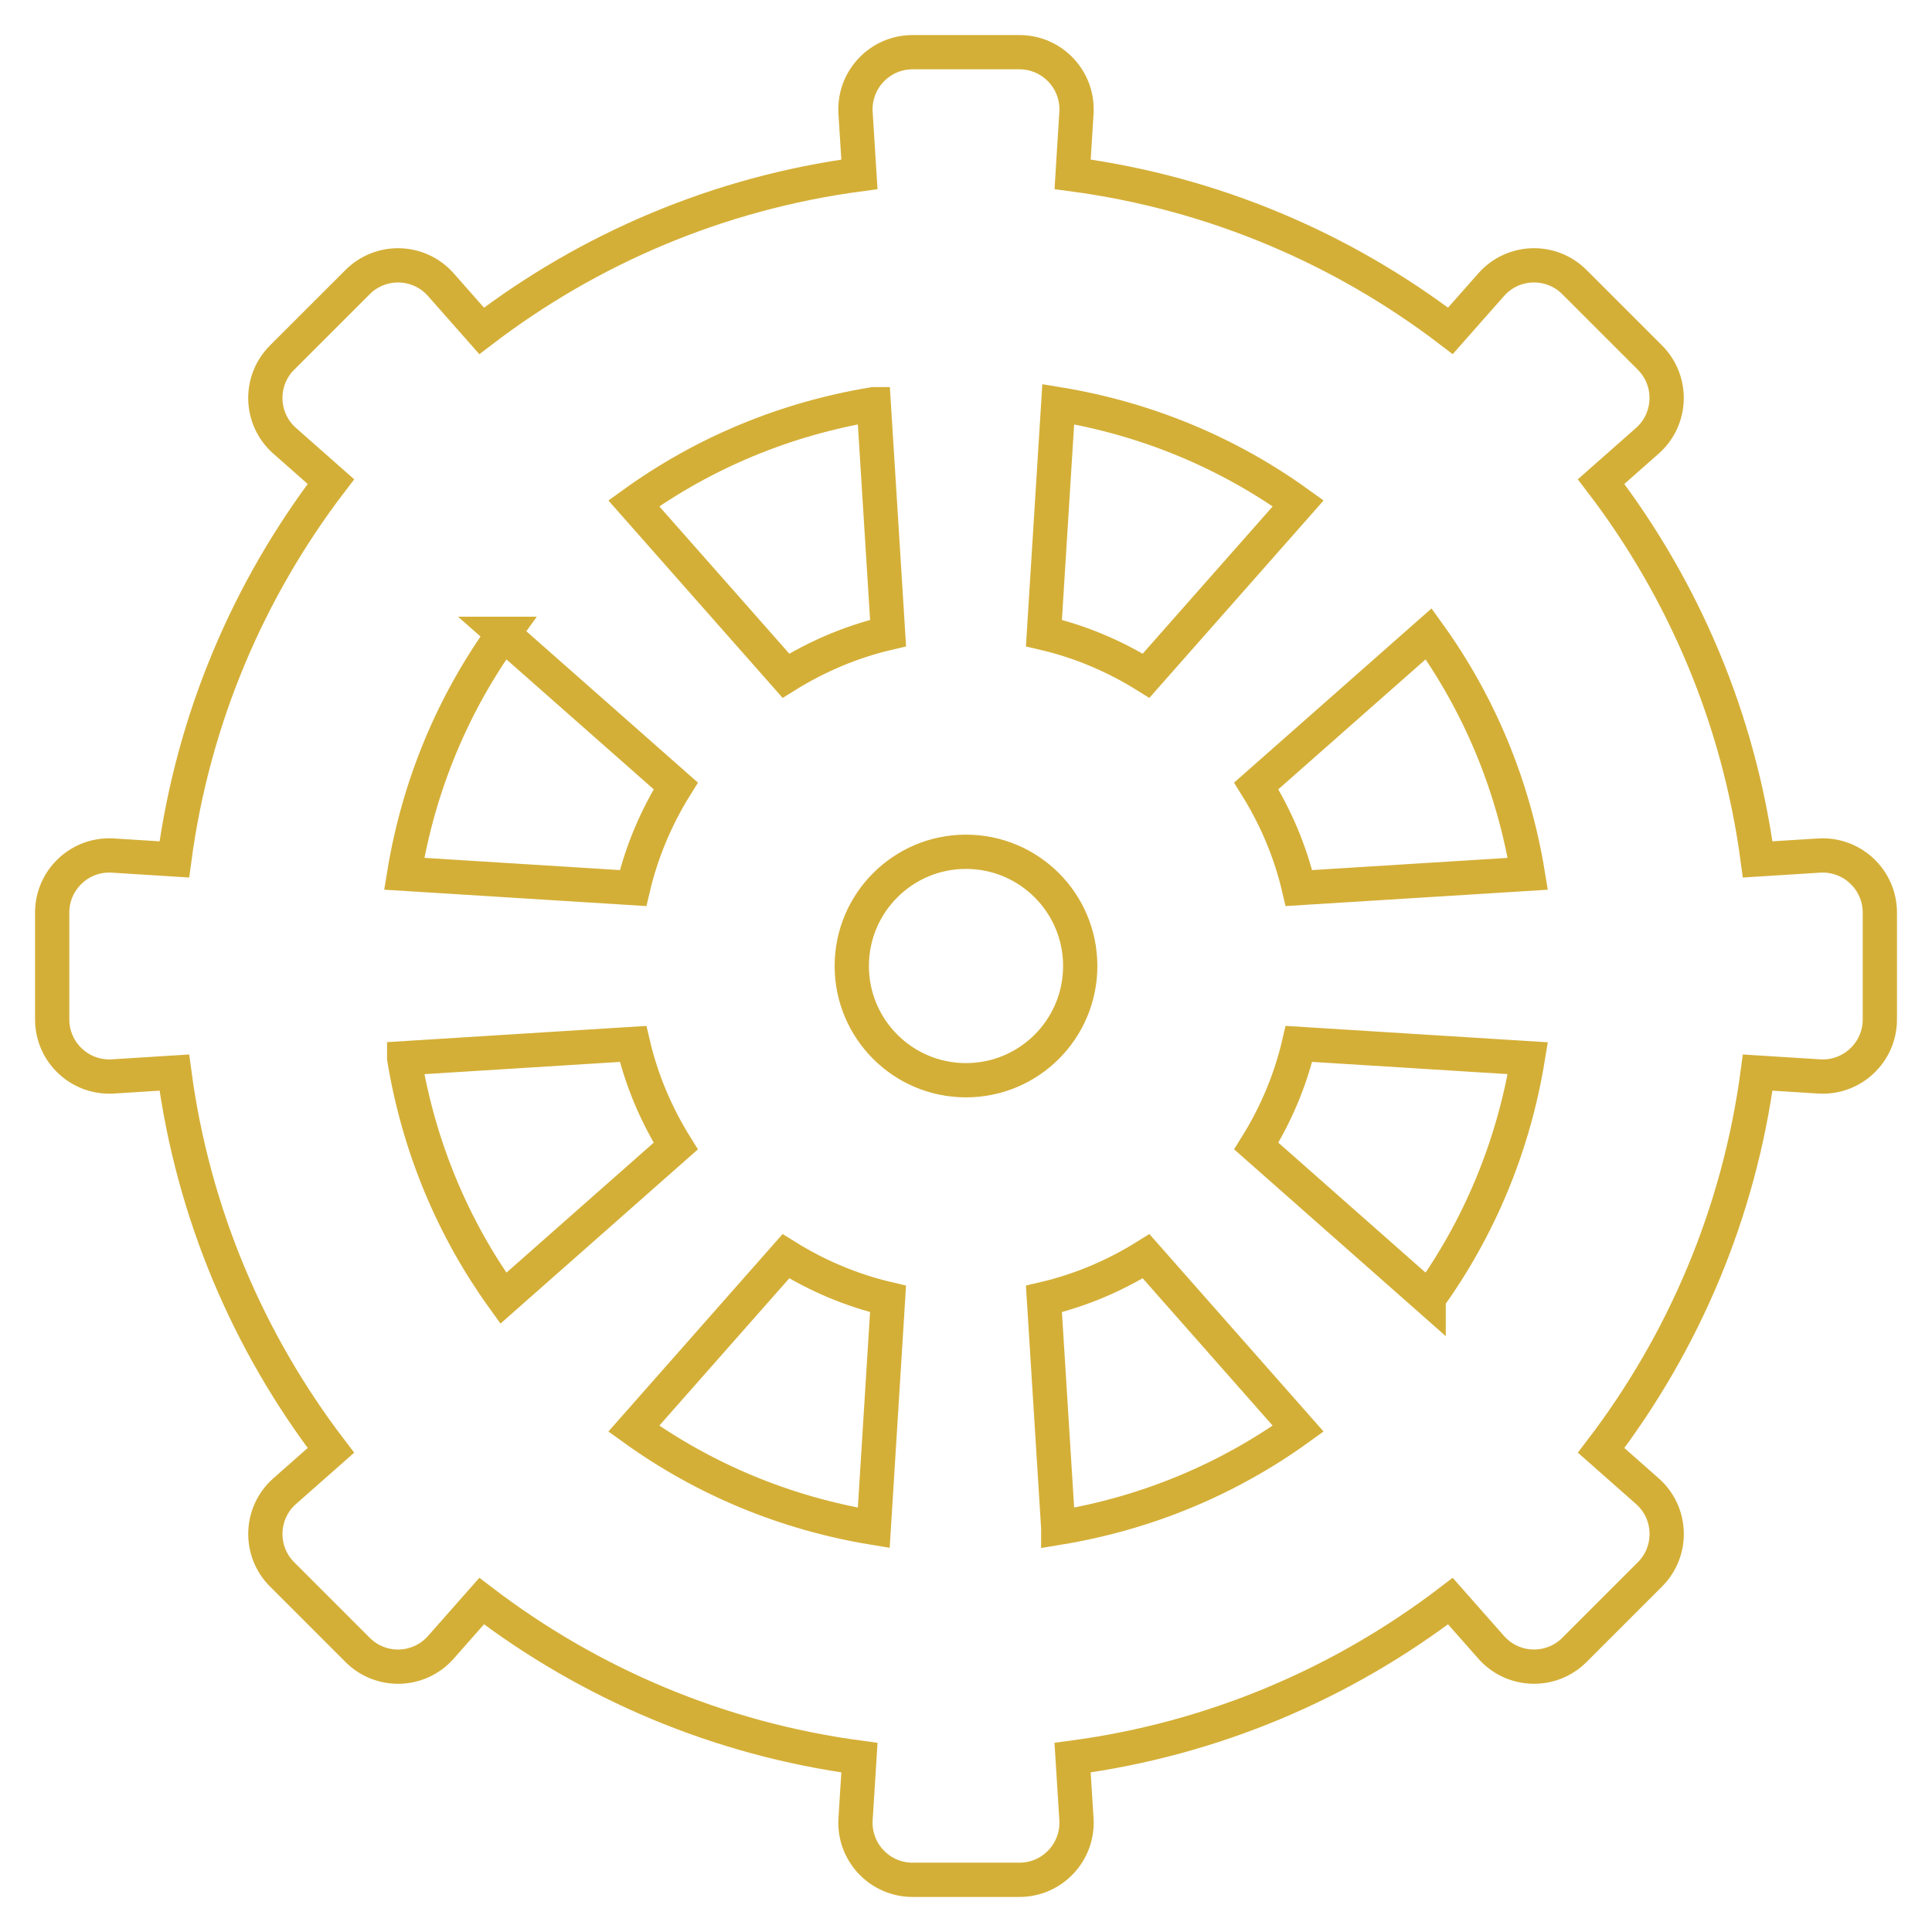 <?xml version="1.0" encoding="UTF-8" standalone="no"?>
<svg
   viewBox="0 0 512 512"
   version="1.1"
   id="svg4"
   sodipodi:docname="timone_gold.svg"
   inkscape:version="1.2.1 (9c6d41e410, 2022-07-14)"
   xmlns:inkscape="http://www.inkscape.org/namespaces/inkscape"
   xmlns:sodipodi="http://sodipodi.sourceforge.net/DTD/sodipodi-0.dtd"
   xmlns="http://www.w3.org/2000/svg"
   xmlns:svg="http://www.w3.org/2000/svg">
  <sodipodi:namedview
     id="namedview5"
     pagecolor="#ffffff"
     bordercolor="#000000"
     borderopacity="0.25"
     inkscape:showpageshadow="2"
     inkscape:pageopacity="0.0"
     inkscape:pagecheckerboard="0"
     inkscape:deskcolor="#d1d1d1"
     showgrid="false"
     inkscape:zoom="1.6660156"
     inkscape:cx="150.95897"
     inkscape:cy="208.28136"
     inkscape:window-width="1920"
     inkscape:window-height="1007"
     inkscape:window-x="0"
     inkscape:window-y="360"
     inkscape:window-maximized="1"
     inkscape:current-layer="svg4" />
  <defs
     id="defs8" />
  <!-- Font Awesome Pro 5.15.4 by @fontawesome - https://fontawesome.com License - https://fontawesome.com/license (Commercial License) -->
  <path
     d="m 482.089,226.731 -16.29,1.022 C 460.814,190.396 446.133,156.199 424.309,127.631 l 12.25,-10.813 c 6.546,-5.78 6.858,-15.883 0.691,-22.051 L 417.233,74.75 c -6.177,-6.177 -16.28,-5.856 -22.051,0.691 L 384.37,87.682 C 355.801,65.868 321.604,51.186 284.257,46.191 l 1.012,-16.28 c 0.549,-8.712 -6.376,-16.082 -15.107,-16.082 h -28.323 c -8.731,0 -15.646,7.369 -15.107,16.082 l 1.022,16.29 C 190.397,51.186 156.199,65.868 127.64,87.691 L 116.828,75.441 C 111.048,68.895 100.945,68.583 94.777,74.75 L 74.751,94.767 c -6.177,6.177 -5.856,16.28 0.691,22.051 l 12.25,10.813 c -21.814,28.569 -36.496,62.766 -41.491,100.122 l -16.29,-1.022 c -8.712,-0.549 -16.082,6.376 -16.082,15.107 v 28.323 c 0,8.731 7.369,15.646 16.082,15.107 l 16.29,-1.022 c 4.985,37.357 19.667,71.554 41.491,100.113 l -12.25,10.813 c -6.546,5.78 -6.858,15.883 -0.691,22.051 l 20.026,20.026 c 6.177,6.177 16.28,5.856 22.051,-0.691 l 10.813,-12.25 c 28.569,21.814 62.766,36.496 100.122,41.491 l -1.031,16.29 c -0.549,8.712 6.376,16.082 15.107,16.082 h 28.323 c 8.731,0 15.646,-7.369 15.107,-16.082 l -1.022,-16.29 c 37.357,-4.985 71.554,-19.667 100.122,-41.491 l 10.813,12.25 c 5.78,6.546 15.883,6.858 22.051,0.691 l 20.026,-20.026 c 6.177,-6.177 5.856,-16.28 -0.691,-22.051 l -12.25,-10.813 c 21.814,-28.569 36.496,-62.766 41.491,-100.113 l 16.29,1.022 c 8.712,0.549 16.082,-6.376 16.082,-15.107 v -28.323 c -0.009,-8.731 -7.379,-15.646 -16.091,-15.107 z M 280.444,107.112 c 23.47,3.85 45.057,12.922 63.598,26.279 l -40.318,45.681 c -8.258,-5.146 -17.33,-9.025 -27.074,-11.304 z m -48.888,0 3.793,60.656 c -9.734,2.28 -18.816,6.168 -27.074,11.304 l -40.318,-45.681 c 18.541,-13.357 40.128,-22.429 63.598,-26.279 z m -98.164,60.855 45.691,40.308 c -5.146,8.258 -9.025,17.34 -11.314,27.074 l -60.656,-3.793 c 3.85,-23.47 12.922,-45.048 26.279,-63.589 z m -26.279,112.477 60.656,-3.793 c 2.28,9.734 6.168,18.816 11.304,27.074 l -45.681,40.318 c -13.357,-18.541 -22.429,-40.128 -26.279,-63.598 z m 124.444,124.444 c -23.47,-3.85 -45.057,-12.922 -63.598,-26.279 l 40.308,-45.691 c 8.258,5.146 17.34,9.025 27.074,11.314 z m 24.444,-118.616 c -16.715,0 -30.271,-13.556 -30.271,-30.271 0,-16.715 13.556,-30.271 30.271,-30.271 16.715,0 30.271,13.556 30.271,30.271 0,16.715 -13.556,30.271 -30.271,30.271 z m 24.444,118.616 -3.793,-60.656 c 9.734,-2.28 18.816,-6.168 27.074,-11.314 l 40.308,45.691 c -18.541,13.357 -40.119,22.429 -63.589,26.279 z m 98.164,-60.855 -45.681,-40.318 c 5.146,-8.258 9.025,-17.33 11.304,-27.074 l 60.656,3.793 c -3.85,23.479 -12.922,45.066 -26.279,63.598 z m -34.377,-108.684 c -2.28,-9.734 -6.168,-18.816 -11.314,-27.074 l 45.691,-40.308 c 13.357,18.541 22.429,40.128 26.279,63.598 z"
     id="path2"
     style="fill:none;fill-opacity:1;stroke:#d4af37;stroke-width:9.081;stroke-miterlimit:4;stroke-dasharray:none;stroke-opacity:1" />
</svg>
